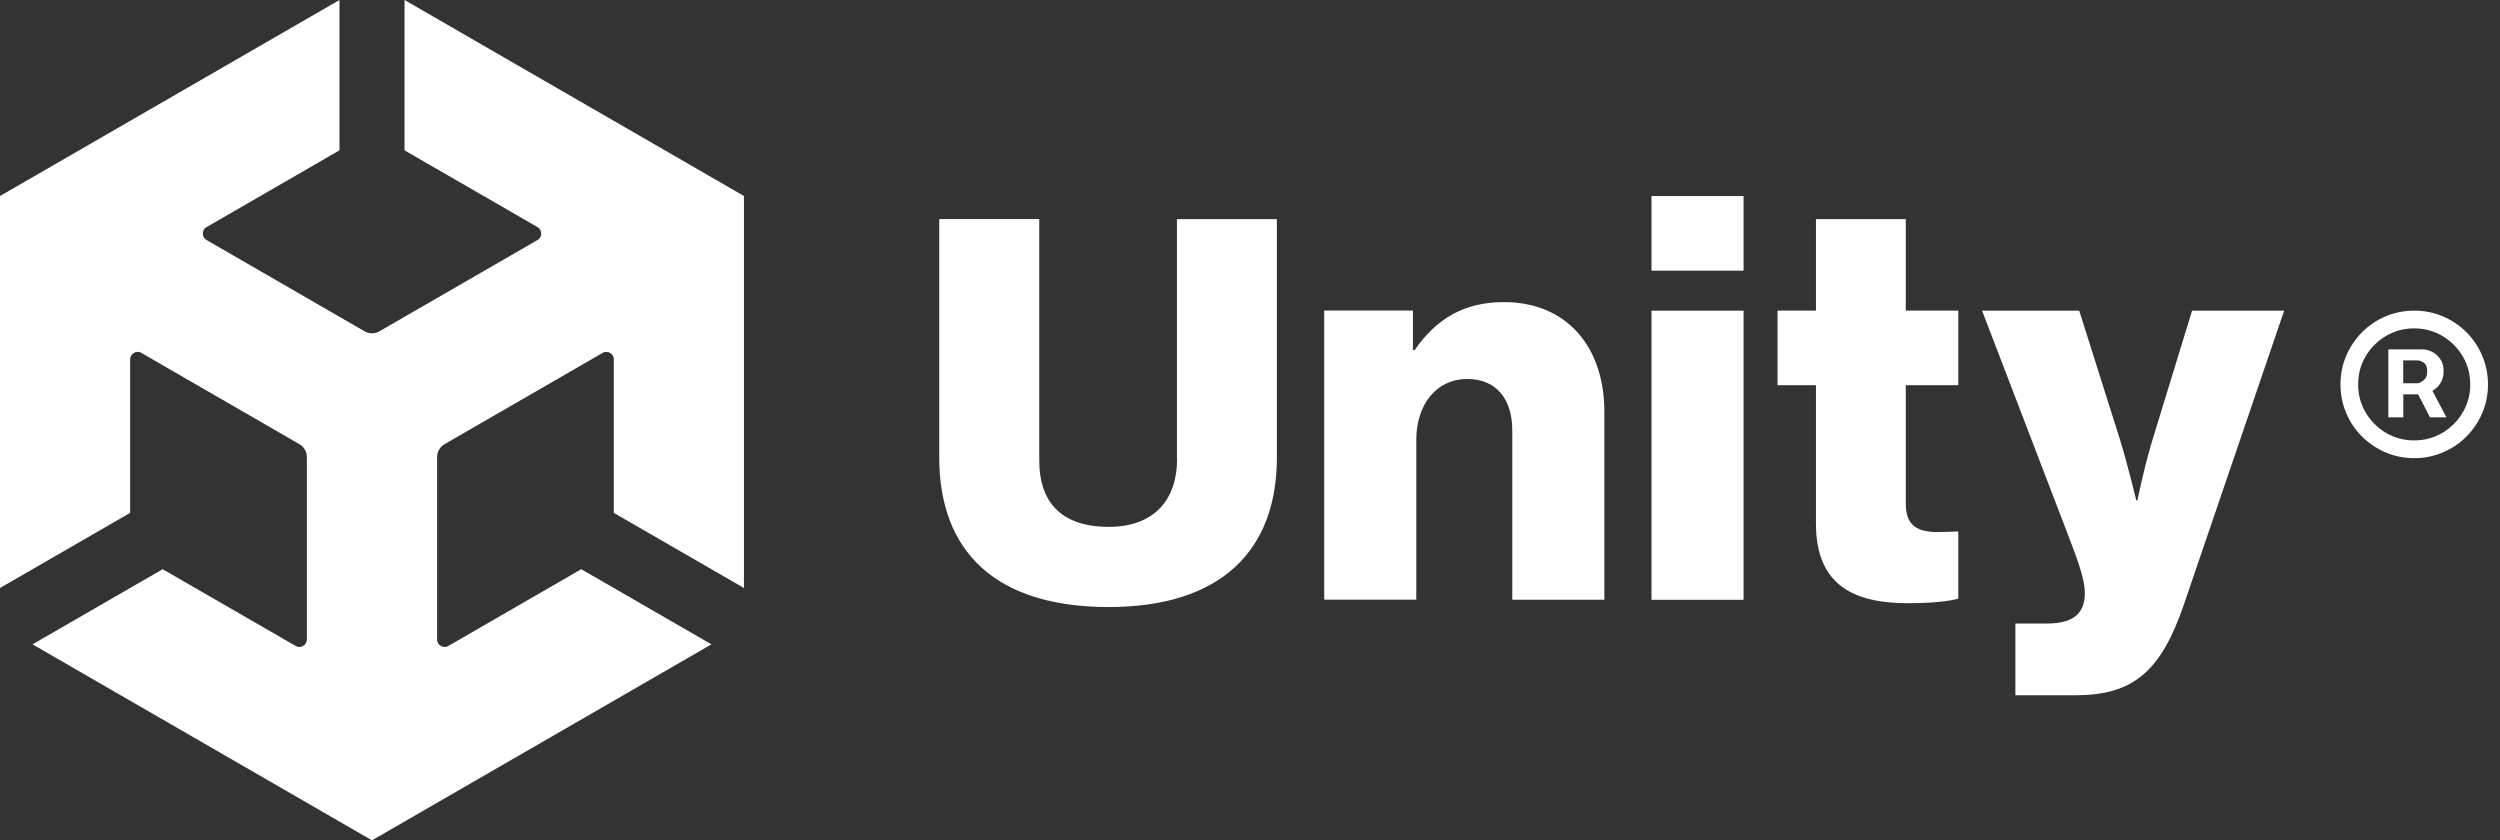 <svg xmlns="http://www.w3.org/2000/svg" fill="none" viewBox="0 0 119 40" height="40" width="119">
<rect x="0" y="0" width="119" height="40" fill="#333333" stroke="none"/>
<path fill="white" d="M35.412 9.329V27.988L29.217 24.412V17.102C29.225 16.833 28.911 16.66 28.688 16.797L21.162 21.143C21.055 21.204 20.965 21.294 20.902 21.401C20.84 21.509 20.807 21.631 20.807 21.755V30.443C20.798 30.708 21.113 30.886 21.336 30.75L27.668 27.094L33.865 30.671L17.706 40L1.548 30.671L7.744 27.094L14.077 30.749C14.305 30.89 14.611 30.703 14.606 30.443V21.755C14.606 21.631 14.573 21.508 14.511 21.4C14.448 21.293 14.359 21.203 14.251 21.142L6.727 16.796C6.499 16.655 6.193 16.842 6.196 17.102V24.412L0 27.988V9.33L16.159 0V7.156L9.83 10.812C9.595 10.936 9.599 11.299 9.83 11.424L17.355 15.77C17.462 15.832 17.584 15.866 17.708 15.866C17.832 15.866 17.955 15.832 18.062 15.77L25.588 11.424C25.823 11.296 25.816 10.94 25.588 10.812L19.255 7.156H19.256V0L35.412 9.329ZM103.966 28.739C102.866 31.965 101.549 33.094 98.779 33.094H95.932V29.68H97.439C98.73 29.68 99.239 29.166 99.239 28.227C99.239 27.639 98.971 26.832 98.407 25.379L94.347 14.788H98.971L100.824 20.648C101.252 21.98 101.68 23.794 101.686 23.818H101.739C101.745 23.789 102.119 21.982 102.546 20.648L104.343 14.787H108.726L103.966 28.739ZM49.469 21.935C49.469 23.817 50.437 25.079 52.775 25.079C54.981 25.079 56.029 23.738 56.029 21.855L56.022 21.855V10.432H60.78V21.771C60.78 26.208 58.119 28.894 52.773 28.895C47.395 28.895 44.708 26.262 44.708 21.771V10.426H49.469V21.935ZM90.716 14.785H93.215V18.336H90.716V23.981C90.716 25.057 91.307 25.326 92.247 25.326C92.623 25.326 93.053 25.298 93.215 25.298V28.497C92.838 28.605 92.007 28.713 90.823 28.713C88.27 28.713 86.44 27.877 86.439 24.922V18.336H84.611V14.785H86.439V10.431H90.716V14.785ZM82.994 28.55H78.611V14.787H82.994V28.55ZM71.584 14.38C74.593 14.38 76.368 16.532 76.368 19.596V28.548H71.985V20.485C71.985 19.032 71.257 18.039 69.833 18.039C68.383 18.039 67.415 19.247 67.415 20.94V28.544H63.032V14.781H67.255V16.664H67.337C68.36 15.186 69.676 14.38 71.584 14.38ZM114.917 14.787C115.386 14.783 115.851 14.877 116.283 15.06C117.127 15.417 117.798 16.088 118.154 16.932C118.336 17.357 118.428 17.814 118.428 18.298C118.428 18.785 118.336 19.237 118.154 19.663C117.972 20.085 117.723 20.458 117.4 20.781C117.081 21.104 116.71 21.352 116.283 21.534C115.857 21.716 115.405 21.808 114.917 21.808C114.429 21.808 113.978 21.716 113.552 21.534C113.13 21.352 112.756 21.099 112.434 20.78C112.11 20.462 111.862 20.089 111.681 19.663C111.499 19.237 111.407 18.782 111.407 18.298C111.407 17.81 111.499 17.358 111.681 16.932C111.859 16.515 112.115 16.136 112.434 15.813C112.752 15.491 113.125 15.242 113.552 15.06C113.978 14.879 114.429 14.787 114.917 14.787ZM114.913 15.632C114.442 15.627 113.978 15.752 113.572 15.992C113.174 16.227 112.842 16.558 112.607 16.956C112.367 17.357 112.248 17.805 112.248 18.298C112.243 18.769 112.367 19.233 112.607 19.638C112.843 20.035 113.175 20.368 113.572 20.604C113.978 20.844 114.442 20.968 114.913 20.962C115.386 20.967 115.851 20.844 116.258 20.604C116.656 20.369 116.988 20.036 117.223 19.638C117.464 19.233 117.588 18.769 117.582 18.298C117.582 17.809 117.463 17.358 117.223 16.956C116.987 16.559 116.655 16.227 116.258 15.991C115.851 15.751 115.386 15.627 114.913 15.632ZM115.324 16.63C115.474 16.634 115.622 16.672 115.755 16.741C115.908 16.817 116.044 16.932 116.151 17.085C116.263 17.238 116.317 17.431 116.317 17.664C116.317 17.904 116.259 18.103 116.144 18.269C116.044 18.417 115.92 18.525 115.783 18.604L116.45 19.866H115.668L115.101 18.77H114.397V19.866H113.685V16.63H115.324ZM114.393 17.154V18.243H115.051C115.15 18.243 115.254 18.194 115.366 18.099C115.482 18.003 115.535 17.858 115.535 17.664C115.535 17.469 115.477 17.332 115.366 17.262C115.25 17.187 115.154 17.154 115.067 17.154H114.393ZM82.994 12.885H78.611V9.333H82.994V12.885Z"></path>
</svg>
